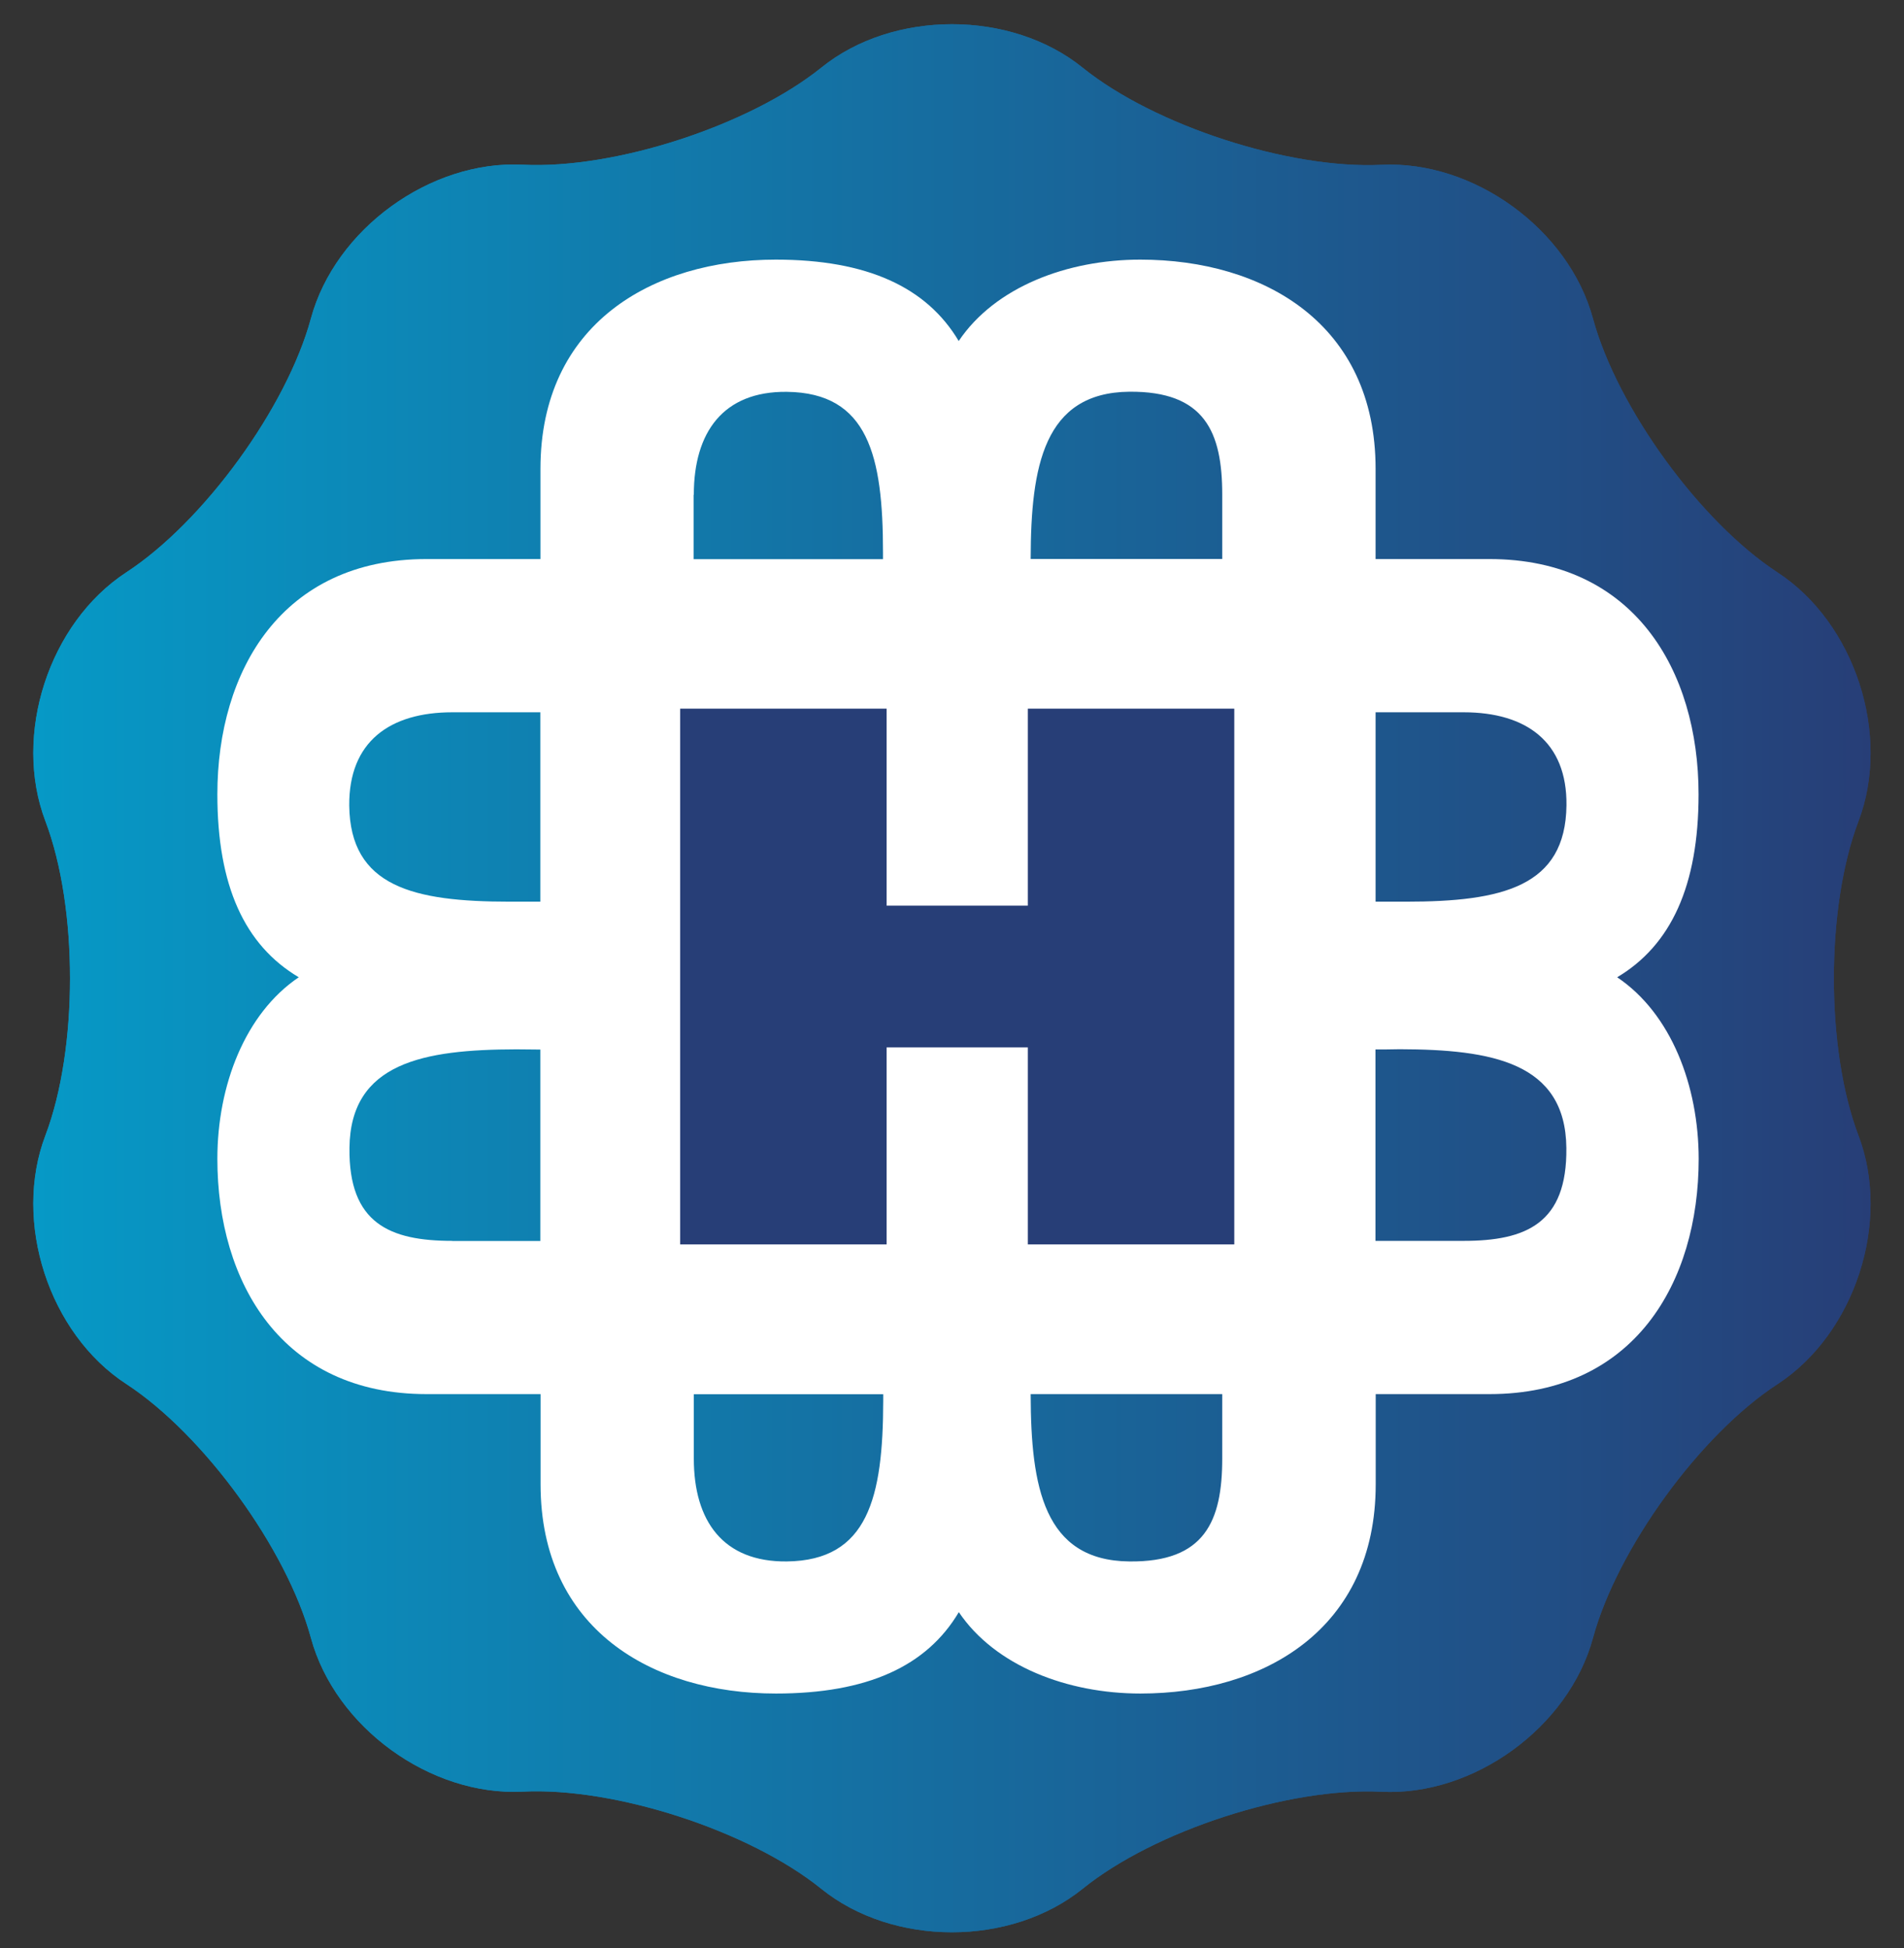 <?xml version="1.0" encoding="utf-8"?>
<!-- Generator: Adobe Illustrator 28.1.0, SVG Export Plug-In . SVG Version: 6.00 Build 0)  -->
<svg version="1.1" id="Layer_1" xmlns="http://www.w3.org/2000/svg" xmlns:xlink="http://www.w3.org/1999/xlink" x="0px" y="0px"
	 viewBox="0 0 167.48 171.39" style="enable-background:new 0 0 167.48 171.39;" xml:space="preserve">
<rect x="0" y="0" width="167.48" height="171.39" fill="#333333" stroke="none"/>
<style type="text/css">
	.st0{fill:url(#SVGID_00000169550179741428554720000009087343357409671850_);}
	
		.st1{clip-path:url(#SVGID_00000044150041958332006860000001534124000981363358_);fill:url(#SVGID_00000119815163069409161340000012473874183137197745_);}
	.st2{fill:#FFFFFF;}
	.st3{fill:#273E77;}
</style>
<g>
	<g>
		<g>
			
				<linearGradient id="SVGID_00000033328613128535236490000017181149105860994735_" gradientUnits="userSpaceOnUse" x1="4.788" y1="85.72" x2="162.839" y2="85.72" gradientTransform="matrix(1 0 0 -1 0 171.771)">
				<stop  offset="0" style="stop-color:#0699C6"/>
				<stop  offset="1" style="stop-color:#273E77"/>
			</linearGradient>
			<path id="SVGID_1_" style="fill:url(#SVGID_00000033328613128535236490000017181149105860994735_);" d="M72.23,5.96
				c-6.34,5.09-18.16,8.94-26.26,8.53c-8.12-0.41-16.49,5.67-18.62,13.52c-2.13,7.85-9.43,17.89-16.24,22.34s-10.01,14.3-7.11,21.9
				c2.88,7.6,2.88,20.02,0,27.62c-2.9,7.6,0.3,17.45,7.11,21.88c6.81,4.45,14.11,14.5,16.24,22.34c2.13,7.85,10.5,13.93,18.62,13.52
				s19.94,3.44,26.26,8.54c6.32,5.11,16.68,5.11,23.01,0c6.32-5.11,18.14-8.94,26.26-8.53s16.49-5.67,18.62-13.52
				c2.13-7.85,9.43-17.91,16.24-22.34c6.81-4.45,10.01-14.3,7.11-21.88c-2.88-7.6-2.88-20.02,0-27.62c2.9-7.6-0.3-17.45-7.11-21.9
				c-6.81-4.45-14.11-14.5-16.24-22.34c-2.13-7.85-10.5-13.93-18.62-13.52c-8.12,0.39-19.94-3.45-26.26-8.54
				C92.08,3.4,87.9,2.13,83.74,2.13C79.56,2.13,75.39,3.4,72.23,5.96"/>
		</g>
		<g>
			<defs>
				<path id="SVGID_00000145046748151031236880000006902871610446666649_" d="M72.23,5.96c-6.34,5.09-18.16,8.94-26.26,8.53
					c-8.12-0.41-16.49,5.67-18.62,13.52c-2.13,7.85-9.43,17.89-16.24,22.34s-10.01,14.3-7.11,21.9c2.88,7.6,2.88,20.02,0,27.62
					c-2.9,7.6,0.3,17.45,7.11,21.88c6.81,4.45,14.11,14.5,16.24,22.34c2.13,7.85,10.5,13.93,18.62,13.52s19.94,3.44,26.26,8.54
					c6.32,5.11,16.68,5.11,23.01,0c6.32-5.11,18.14-8.94,26.26-8.53s16.49-5.67,18.62-13.52c2.13-7.85,9.43-17.91,16.24-22.34
					c6.81-4.45,10.01-14.3,7.11-21.88c-2.88-7.6-2.88-20.02,0-27.62c2.9-7.6-0.3-17.45-7.11-21.9c-6.81-4.45-14.11-14.5-16.24-22.34
					c-2.13-7.85-10.5-13.93-18.62-13.52c-8.12,0.39-19.94-3.45-26.26-8.54C92.08,3.4,87.9,2.13,83.74,2.13
					C79.56,2.13,75.39,3.4,72.23,5.96"/>
			</defs>
			<clipPath id="SVGID_00000005969644978721415330000007483150703127532161_">
				<use xlink:href="#SVGID_00000145046748151031236880000006902871610446666649_"  style="overflow:visible;"/>
			</clipPath>
			
				<linearGradient id="SVGID_00000124876478584863944140000001253718012624550032_" gradientUnits="userSpaceOnUse" x1="-390.201" y1="-77.675" x2="-388.763" y2="-77.675" gradientTransform="matrix(112.444 0 0 112.444 43878.824 8820.755)">
				<stop  offset="0" style="stop-color:#0699C6"/>
				<stop  offset="1" style="stop-color:#273E77"/>
			</linearGradient>
			
				<rect x="1.11" y="2.13" style="clip-path:url(#SVGID_00000005969644978721415330000007483150703127532161_);fill:url(#SVGID_00000124876478584863944140000001253718012624550032_);" width="165.26" height="169.13"/>
		</g>
	</g>
	<path class="st2" d="M142.25,85.97c4.74-2.82,7.16-8.06,7.16-16.09c0-10.91-5.69-20.7-18.4-20.7h-10.01v-7.94
		c0-12.71-9.79-18.4-20.7-18.4c-6.42,0-12.77,2.4-15.97,7.16c-2.82-4.74-8.06-7.16-16.09-7.16c-10.91,0-20.7,5.69-20.7,18.4v7.94
		H37.52c-12.71,0-18.4,9.79-18.4,20.7c0,8.04,2.4,13.27,7.16,16.09c-4.74,3.2-7.16,9.55-7.16,15.97c0,10.91,5.69,20.7,18.4,20.7
		h10.03v7.94c0,12.71,9.79,18.4,20.7,18.4c8.04,0,13.27-2.4,16.09-7.16c3.2,4.74,9.55,7.16,15.97,7.16c10.91,0,20.7-5.69,20.7-18.4
		v-7.94h10.01c12.71,0,18.4-9.79,18.4-20.7C149.41,95.52,147.01,89.17,142.25,85.97z M99.33,34.46c6.65-0.06,8.18,3.55,8.18,9.05
		v5.66H99.9h-9.24c0-0.02,0-0.03,0-0.06C90.68,41.03,91.81,34.54,99.33,34.46z M61.03,43.52c0-5.5,2.59-9.11,8.18-9.05
		c7.16,0.08,8.46,5.64,8.46,14.11c0,0.17,0,0.39,0,0.61h-9.05h-7.61v-5.67H61.03z M39.79,62.66h7.74v9.68v6.98c-1.15,0-2.1,0-2.7,0
		c-8.46,0-14.03-1.31-14.11-8.46C30.68,65.24,34.29,62.66,39.79,62.66z M39.79,109.16c-5.5,0-9.13-1.53-9.05-8.18
		c0.08-7.52,6.57-8.65,14.66-8.67c0.82,0,1.5,0.02,2.13,0.02v7.16v9.68H39.79z M69.21,137.36c-5.6,0.06-8.18-3.55-8.18-9.05v-5.66
		h7.61h9.05c0,0.22,0,0.44,0,0.61C77.67,131.72,76.36,137.28,69.21,137.36z M107.51,128.31c0,5.5-1.53,9.13-8.18,9.05
		c-7.52-0.08-8.65-6.57-8.67-14.66c0-0.02,0-0.03,0-0.06h9.24h7.61V128.31z M128.73,109.16h-7.74v-9.68v-7.16
		c0.63,0,1.31,0,2.13-0.02c8.09,0.02,14.58,1.15,14.66,8.67C137.86,107.63,134.23,109.16,128.73,109.16z M123.68,79.32
		c-0.6,0-1.53,0-2.68,0v-6.98v-9.68h7.74c5.5,0,9.11,2.59,9.05,8.18C137.71,78,132.15,79.32,123.68,79.32z"/>
	<polygon class="st3" points="90.41,62.34 90.41,79.67 77.99,79.67 77.99,62.34 59.83,62.34 59.83,109.47 77.99,109.47 77.99,92.14 
		90.41,92.14 90.41,109.47 108.57,109.47 108.57,62.34 	"/>
</g>
</svg>
